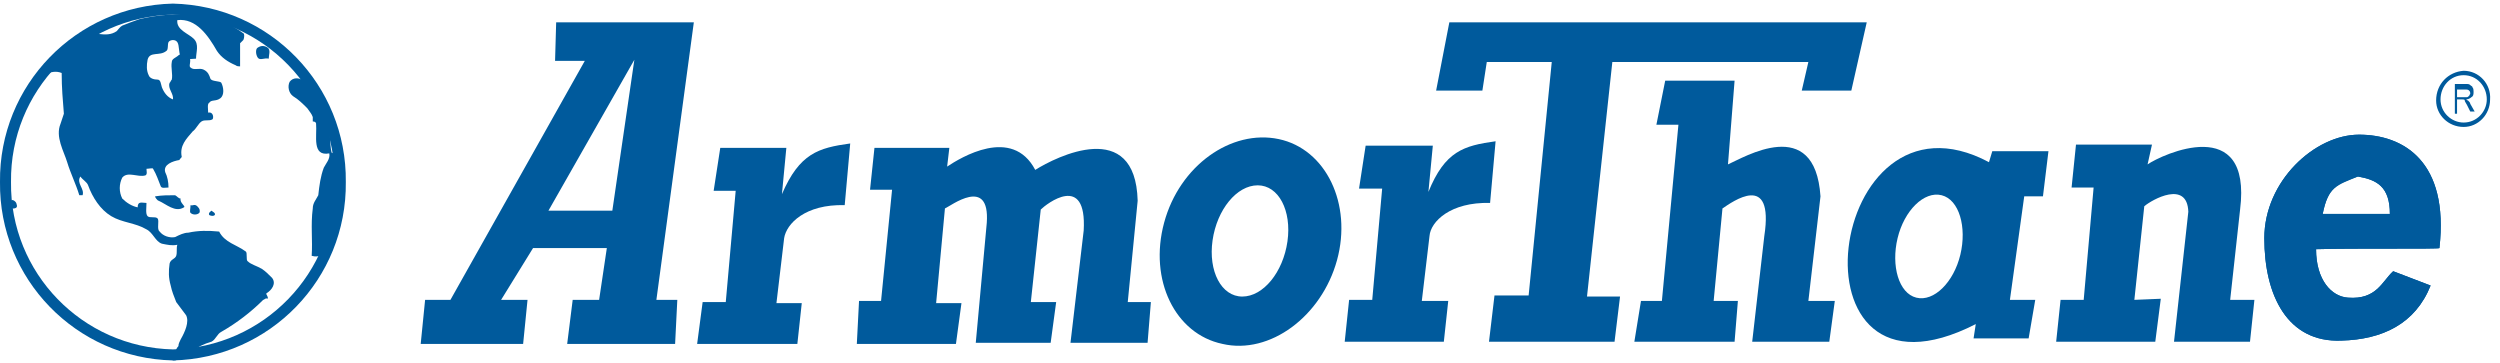 <svg xmlns="http://www.w3.org/2000/svg" width="227" height="33" viewBox="0 0 227 33" fill="none"><g clip-path="url(#clip0_11_2)"><path d="M30.9 16.522H30.9L30.9 16.533C30.997 25.053 24.223 32.027 15.7 32.227C7.177 32.027 0.403 25.053 0.5 16.533H0.5L0.5 16.522C0.403 8.001 7.177 1.027 15.7 0.827C24.223 1.027 30.997 8.001 30.9 16.522Z" stroke="#005A9C"></path><path d="M21.4 5.927C20.7 5.627 20.1 5.227 19.7 4.627C18.9 3.227 17.8 1.627 16.1 1.827C16 2.727 17.1 3.027 17.6 3.527C18.1 4.027 17.8 4.727 17.8 5.327C17.3 5.327 16.8 5.527 16.4 5.127C16.2 4.727 16.3 4.127 16.1 3.827C15.9 3.527 15.4 3.627 15.3 3.827C15.2 4.027 15.3 4.527 15.1 4.627C14.5 5.127 13.6 4.627 13.4 5.427C13.3 5.927 13.3 6.427 13.5 6.827C13.6 7.127 14 7.227 14.3 7.227C14.6 7.227 14.6 7.627 14.7 7.927C14.9 8.427 15.2 8.827 15.7 9.027C15.8 8.527 15.2 8.027 15.4 7.527C15.5 7.427 15.5 7.327 15.6 7.227C15.7 6.727 15.5 6.127 15.6 5.627C15.6 5.327 16 5.227 16.2 5.027C16.4 4.827 17 4.927 17.2 5.227C17.4 5.527 17.1 6.027 17.3 6.127C17.6 6.427 18.1 6.127 18.5 6.327C18.9 6.527 19 6.827 19.1 7.127C19.2 7.427 20 7.327 20.1 7.527C20.3 7.927 20.4 8.627 20 8.927C19.6 9.227 19.2 9.027 19 9.327C18.8 9.427 18.9 9.927 18.9 10.227C19.4 10.127 19.4 10.727 19.3 10.827C19 11.027 18.6 10.827 18.3 11.027C18 11.227 17.8 11.727 17.5 11.927C16.9 12.627 16.3 13.227 16.5 14.227C16.5 14.327 16.3 14.427 16.3 14.527C15.7 14.627 14.8 14.927 15 15.627C15.2 16.027 15.3 16.527 15.3 17.027C15 17.027 14.7 17.127 14.6 16.927C14.4 16.427 14.2 15.827 13.9 15.327C13.9 15.227 13.5 15.327 13.3 15.327C13.3 15.527 13.4 15.827 13.2 15.927C12.5 16.127 11.6 15.527 11.1 16.127C10.8 16.727 10.8 17.427 11.1 18.027C11.5 18.427 12 18.727 12.5 18.827C12.5 18.227 12.9 18.427 13.3 18.427C13.3 18.827 13.2 19.427 13.4 19.627C13.6 19.827 14.1 19.627 14.3 19.827C14.5 20.027 14.2 20.827 14.5 21.027C14.8 21.427 15.4 21.627 15.9 21.527C16.3 21.327 16.7 21.127 17.1 21.127C18 20.927 18.9 20.927 19.9 21.027C20.4 22.027 21.5 22.227 22.3 22.827C22.5 22.927 22.3 23.627 22.5 23.727C22.8 24.027 23.3 24.127 23.8 24.427C24.1 24.627 24.4 24.927 24.7 25.227C25.1 25.727 24.7 26.327 24.2 26.627C24.1 26.727 24.4 26.927 24.3 27.127C24.1 27.027 24 27.227 23.9 27.227C22.8 28.327 21.5 29.327 20.1 30.127C19.7 30.327 19.6 30.827 19.2 31.027C18.5 31.227 17.9 31.527 17.4 31.927C16.8 32.327 16.3 32.627 15.6 32.827C16 32.327 15.8 31.827 16.2 31.427C16.2 31.227 16.3 31.027 16.4 30.827C16.8 30.127 17.2 29.227 16.9 28.627C16.6 28.227 16.3 27.827 16 27.427C15.8 26.927 15.6 26.427 15.5 25.927C15.3 25.227 15.3 24.627 15.4 23.927C15.5 23.527 15.9 23.527 16 23.227C16.1 22.927 16 22.527 16.1 22.227C15.6 22.327 15.2 22.227 14.7 22.127C14.1 21.927 13.9 21.127 13.3 20.827C12.3 20.227 11.1 20.227 10.1 19.627C9.1 19.027 8.4 17.927 8 16.827C7.9 16.527 7.5 16.327 7.3 16.027C6.9 16.627 7.7 17.127 7.5 17.727H7.2C6.9 16.727 6.4 15.727 6.1 14.727C5.8 13.727 5 12.427 5.5 11.227C5.6 10.927 5.7 10.627 5.8 10.327C5.7 9.127 5.6 7.927 5.6 6.627C4.6 6.227 3.8 7.027 2.8 7.327H3C3.1 7.227 3.1 7.027 3.2 6.927H3.4C3.6 6.827 3.5 6.527 3.6 6.427C4.3 5.627 5.1 4.927 6.1 4.327C6.6 4.027 7 3.327 7.4 3.127C8.4 2.727 9.6 3.527 10.6 2.827C10.7 2.727 10.9 2.427 11.1 2.327C11.6 2.127 12.1 1.927 12.7 1.727C14.4 1.327 16.1 1.227 17.9 1.327C19.4 1.527 20.9 2.127 22.1 3.027C22.2 3.027 22.2 3.427 22.1 3.627L21.8 3.927C21.8 4.627 21.8 5.327 21.8 6.027C21.7 6.027 21.5 6.027 21.4 5.927Z" fill="#005A9C"></path><path d="M24.3 4.327C24.6 4.527 24.4 5.027 24.4 5.327C24 5.227 23.6 5.527 23.4 5.227C23.2 4.927 23.2 4.427 23.4 4.327C23.7 4.127 24 4.127 24.3 4.327Z" fill="#005A9C"></path><path d="M14.1 17.827C14.7 17.727 15.3 17.727 15.9 17.727C16.1 17.827 16.2 18.027 16.4 18.027C16.3 18.427 16.9 18.727 16.7 18.827C15.9 19.327 15.1 18.527 14.4 18.227C14.3 18.227 14 17.827 14.1 17.827Z" fill="#005A9C"></path><path d="M18 18.827C18.1 18.927 18.2 19.127 18.1 19.327C17.9 19.527 17.5 19.527 17.3 19.327C17.2 19.227 17.3 18.927 17.3 18.627C17.5 18.727 17.7 18.427 18 18.827Z" fill="#005A9C"></path><path d="M19.2 19.127C19.3 19.227 19.6 19.327 19.5 19.527C19.4 19.627 19.2 19.627 19 19.527C18.9 19.327 19.1 19.227 19.2 19.127Z" fill="#005A9C"></path><path d="M26.3 7.427C26.1 7.827 26.2 8.427 26.6 8.727C27.1 9.027 27.5 9.427 27.9 9.827C28.1 10.127 28.3 10.327 28.4 10.627V11.027C28.6 11.027 28.7 11.127 28.7 11.227C28.8 12.327 28.3 14.227 29.9 13.927C30 14.427 29.6 14.827 29.4 15.227C29.1 16.027 29 16.827 28.9 17.727C28.7 18.127 28.4 18.427 28.4 18.927C28.2 20.427 28.4 21.827 28.3 23.227C29.7 23.627 29.7 21.927 29.9 21.027C30 20.327 30.3 19.827 30.4 19.127C30.7 17.427 30.7 15.727 30.5 14.027C30.5 13.927 30.1 13.927 30.1 13.827C29.9 12.927 30.1 12.027 29.6 11.127C29.5 11.027 29.7 10.727 29.6 10.627C28.9 9.527 28.7 8.127 27.6 7.327C27.1 7.027 26.6 7.027 26.3 7.427Z" fill="#005A9C"></path><path d="M1 18.227C1.1 18.027 1.5 18.327 1.5 18.527C1.7 19.027 1.1 18.927 0.9 18.927C0.9 18.727 0.8 18.327 1 18.227Z" fill="#005A9C"></path><path fill-rule="evenodd" clip-rule="evenodd" d="M223.7 6.427C225.1 6.427 226.2 7.627 226.1 9.027C226.1 10.427 225 11.527 223.7 11.527C222.3 11.527 221.2 10.427 221.2 9.127C221.2 7.627 222.3 6.527 223.7 6.427ZM223.7 6.827C224.9 6.827 225.8 7.827 225.8 9.027C225.8 10.127 224.9 11.127 223.7 11.127C222.6 11.127 221.6 10.227 221.6 9.027C221.6 7.827 222.5 6.827 223.7 6.827Z" fill="#005A9C"></path><path fill-rule="evenodd" clip-rule="evenodd" d="M222.9 10.327V7.627H223.9C224.1 7.627 224.2 7.627 224.3 7.727C224.4 7.827 224.5 7.827 224.5 7.927C224.6 8.027 224.6 8.227 224.6 8.327C224.6 8.527 224.6 8.727 224.4 8.827C224.3 8.927 224.1 9.027 223.9 9.027C224 9.027 224 9.127 224.1 9.127C224.2 9.227 224.3 9.327 224.3 9.427L224.7 10.127H224.3L224 9.527C223.9 9.327 223.8 9.227 223.8 9.127C223.8 9.027 223.7 9.027 223.6 9.027C223.5 9.027 223.4 9.027 223.4 9.027H223.1V10.327H222.9ZM223.1 8.827H223.7C223.8 8.827 223.9 8.827 224 8.827C224.1 8.827 224.1 8.727 224.2 8.727C224.2 8.627 224.3 8.527 224.3 8.527C224.3 8.427 224.3 8.327 224.2 8.227C224.1 8.127 224 8.127 223.8 8.127H223.1V8.827Z" fill="#005A9C"></path><path fill-rule="evenodd" clip-rule="evenodd" d="M220.7 25.927C219.3 29.427 216.3 30.827 212.6 30.927C207.7 31.127 205.6 26.827 205.6 21.627C205.6 16.427 210.2 12.227 214.2 12.227C218.2 12.227 222.4 14.627 221.5 22.527C221.5 22.627 213.7 22.527 210.3 22.627C210.3 25.427 211.7 26.927 213.2 27.027C215.8 27.227 216.3 25.527 217.3 24.627L220.7 25.927ZM210.9 19.427H217C217 16.927 215.8 16.327 214.1 16.027C212.2 16.827 211.4 16.927 210.9 19.427Z" fill="#005A9C"></path><path d="M220.7 25.927C219.3 29.427 216.3 30.827 212.6 30.927C207.7 31.127 205.6 26.827 205.6 21.627C205.6 16.427 210.2 12.227 214.2 12.227C218.2 12.227 222.4 14.627 221.5 22.527C221.5 22.627 213.7 22.527 210.3 22.627C210.3 25.427 211.7 26.927 213.2 27.027C215.8 27.227 216.3 25.527 217.3 24.627L220.7 25.927ZM210.9 19.427H217C217 16.927 215.8 16.327 214.1 16.027C212.2 16.727 211.4 16.927 210.9 19.427Z" fill="#005A9C"></path><path fill-rule="evenodd" clip-rule="evenodd" d="M188.5 13.127H195.4L195 14.927C196.3 14.027 204.5 10.227 203.4 19.027L202.5 27.227H204.7L204.3 31.027H197.4L198.7 19.227C198.6 16.327 195.4 18.127 194.7 18.727L193.8 27.227L196.2 27.127L195.7 31.027H186.7L187.1 27.227H189.2L190.1 17.027H188.1L188.5 13.127Z" fill="#005A9C"></path><path fill-rule="evenodd" clip-rule="evenodd" d="M180.9 13.727H186L185.5 17.827H183.8L182.5 27.227H184.8L184.2 30.727H179.2L179.4 29.427C161.8 38.427 165.8 6.827 180.6 14.727L180.9 13.727ZM174 27.027C175.6 27.427 177.4 25.627 178 23.127C178.6 20.627 177.9 18.127 176.3 17.727C174.7 17.327 172.9 19.127 172.3 21.627C171.7 24.127 172.4 26.627 174 27.027Z" fill="#005A9C"></path><path fill-rule="evenodd" clip-rule="evenodd" d="M148.4 31.027H157.5L157.8 27.327H155.6L156.4 18.927C157.3 18.327 161.1 15.527 160.2 21.427L159.1 31.027H166.1L166.6 27.327H164.2L165.3 17.827C164.8 10.327 158.3 14.327 156.9 14.927L157.5 7.327H151.2L150.4 11.327H152.4L150.9 27.327H149L148.4 31.027Z" fill="#005A9C"></path><path fill-rule="evenodd" clip-rule="evenodd" d="M130.4 8.227H134.6L135 5.627H140.9L138.8 26.827H135.7L135.2 31.027H146.6L147.1 26.927H144.1L146.4 5.627H164.2L163.6 8.227H168.1L169.5 2.027H131.6L130.4 8.227Z" fill="#005A9C"></path><path fill-rule="evenodd" clip-rule="evenodd" d="M124 13.227L123.4 17.127H125.5L124.6 27.227H122.5L122.1 31.027H131.1L131.5 27.327H129.1L129.8 21.427C129.9 20.127 131.7 18.327 135.3 18.427L135.8 12.827C132.9 13.227 131.2 13.727 129.7 17.427L130.1 13.227H124Z" fill="#005A9C"></path><path fill-rule="evenodd" clip-rule="evenodd" d="M65.4 13.427L64.8 17.327H66.8L65.9 27.427H63.8L63.3 31.227H72.4L72.8 27.527H70.5L71.2 21.627C71.4 20.327 73.1 18.527 76.7 18.627L77.2 13.027C74.3 13.427 72.6 13.927 71 17.627L71.4 13.427H65.4Z" fill="#005A9C"></path><path fill-rule="evenodd" clip-rule="evenodd" d="M111 31.227C115.3 32.227 120 28.727 121.4 23.627C122.8 18.527 120.4 13.527 116.1 12.627C111.8 11.727 107.1 15.027 105.7 20.227C104.3 25.427 106.7 30.327 111 31.227ZM112.8 26.927C114.7 26.927 116.5 24.727 116.9 21.927C117.3 19.127 116.1 16.827 114.2 16.827C112.3 16.827 110.5 19.027 110.1 21.827C109.7 24.627 110.9 26.927 112.8 26.927Z" fill="#005A9C"></path><path fill-rule="evenodd" clip-rule="evenodd" d="M77.8 31.227H86.8L87.3 27.527H85L85.8 18.927C86.3 18.727 89.9 15.927 89.6 20.227L88.6 31.127H95.4L95.9 27.427H93.6L94.5 19.027C95 18.527 98.7 15.627 98.4 20.927L97.2 31.127H104.2L104.5 27.427H102.4L103.3 18.227C103.1 10.627 95.9 14.227 94 15.427C91.9 11.427 87.2 14.327 86 15.127L86.2 13.427H79.4L79 17.227H81L80 27.327H78L77.8 31.227Z" fill="#005A9C"></path><path fill-rule="evenodd" clip-rule="evenodd" d="M49.8 19.127H55.6L57.6 5.427L49.8 19.127ZM50.5 2.027L50.4 5.527H53.1L40.9 27.227H38.6L38.2 31.227H47.5L47.9 27.227H45.5L48.4 22.527H55.1L54.4 27.227H52L51.5 31.227H61.3L61.5 27.227H59.6L63 2.027H50.5Z" fill="#005A9C"></path></g><defs><clipPath id="clip0_11_2"><rect width="226.1" height="32.4" fill="white" transform="translate(0 0.327)"></rect></clipPath></defs></svg>
